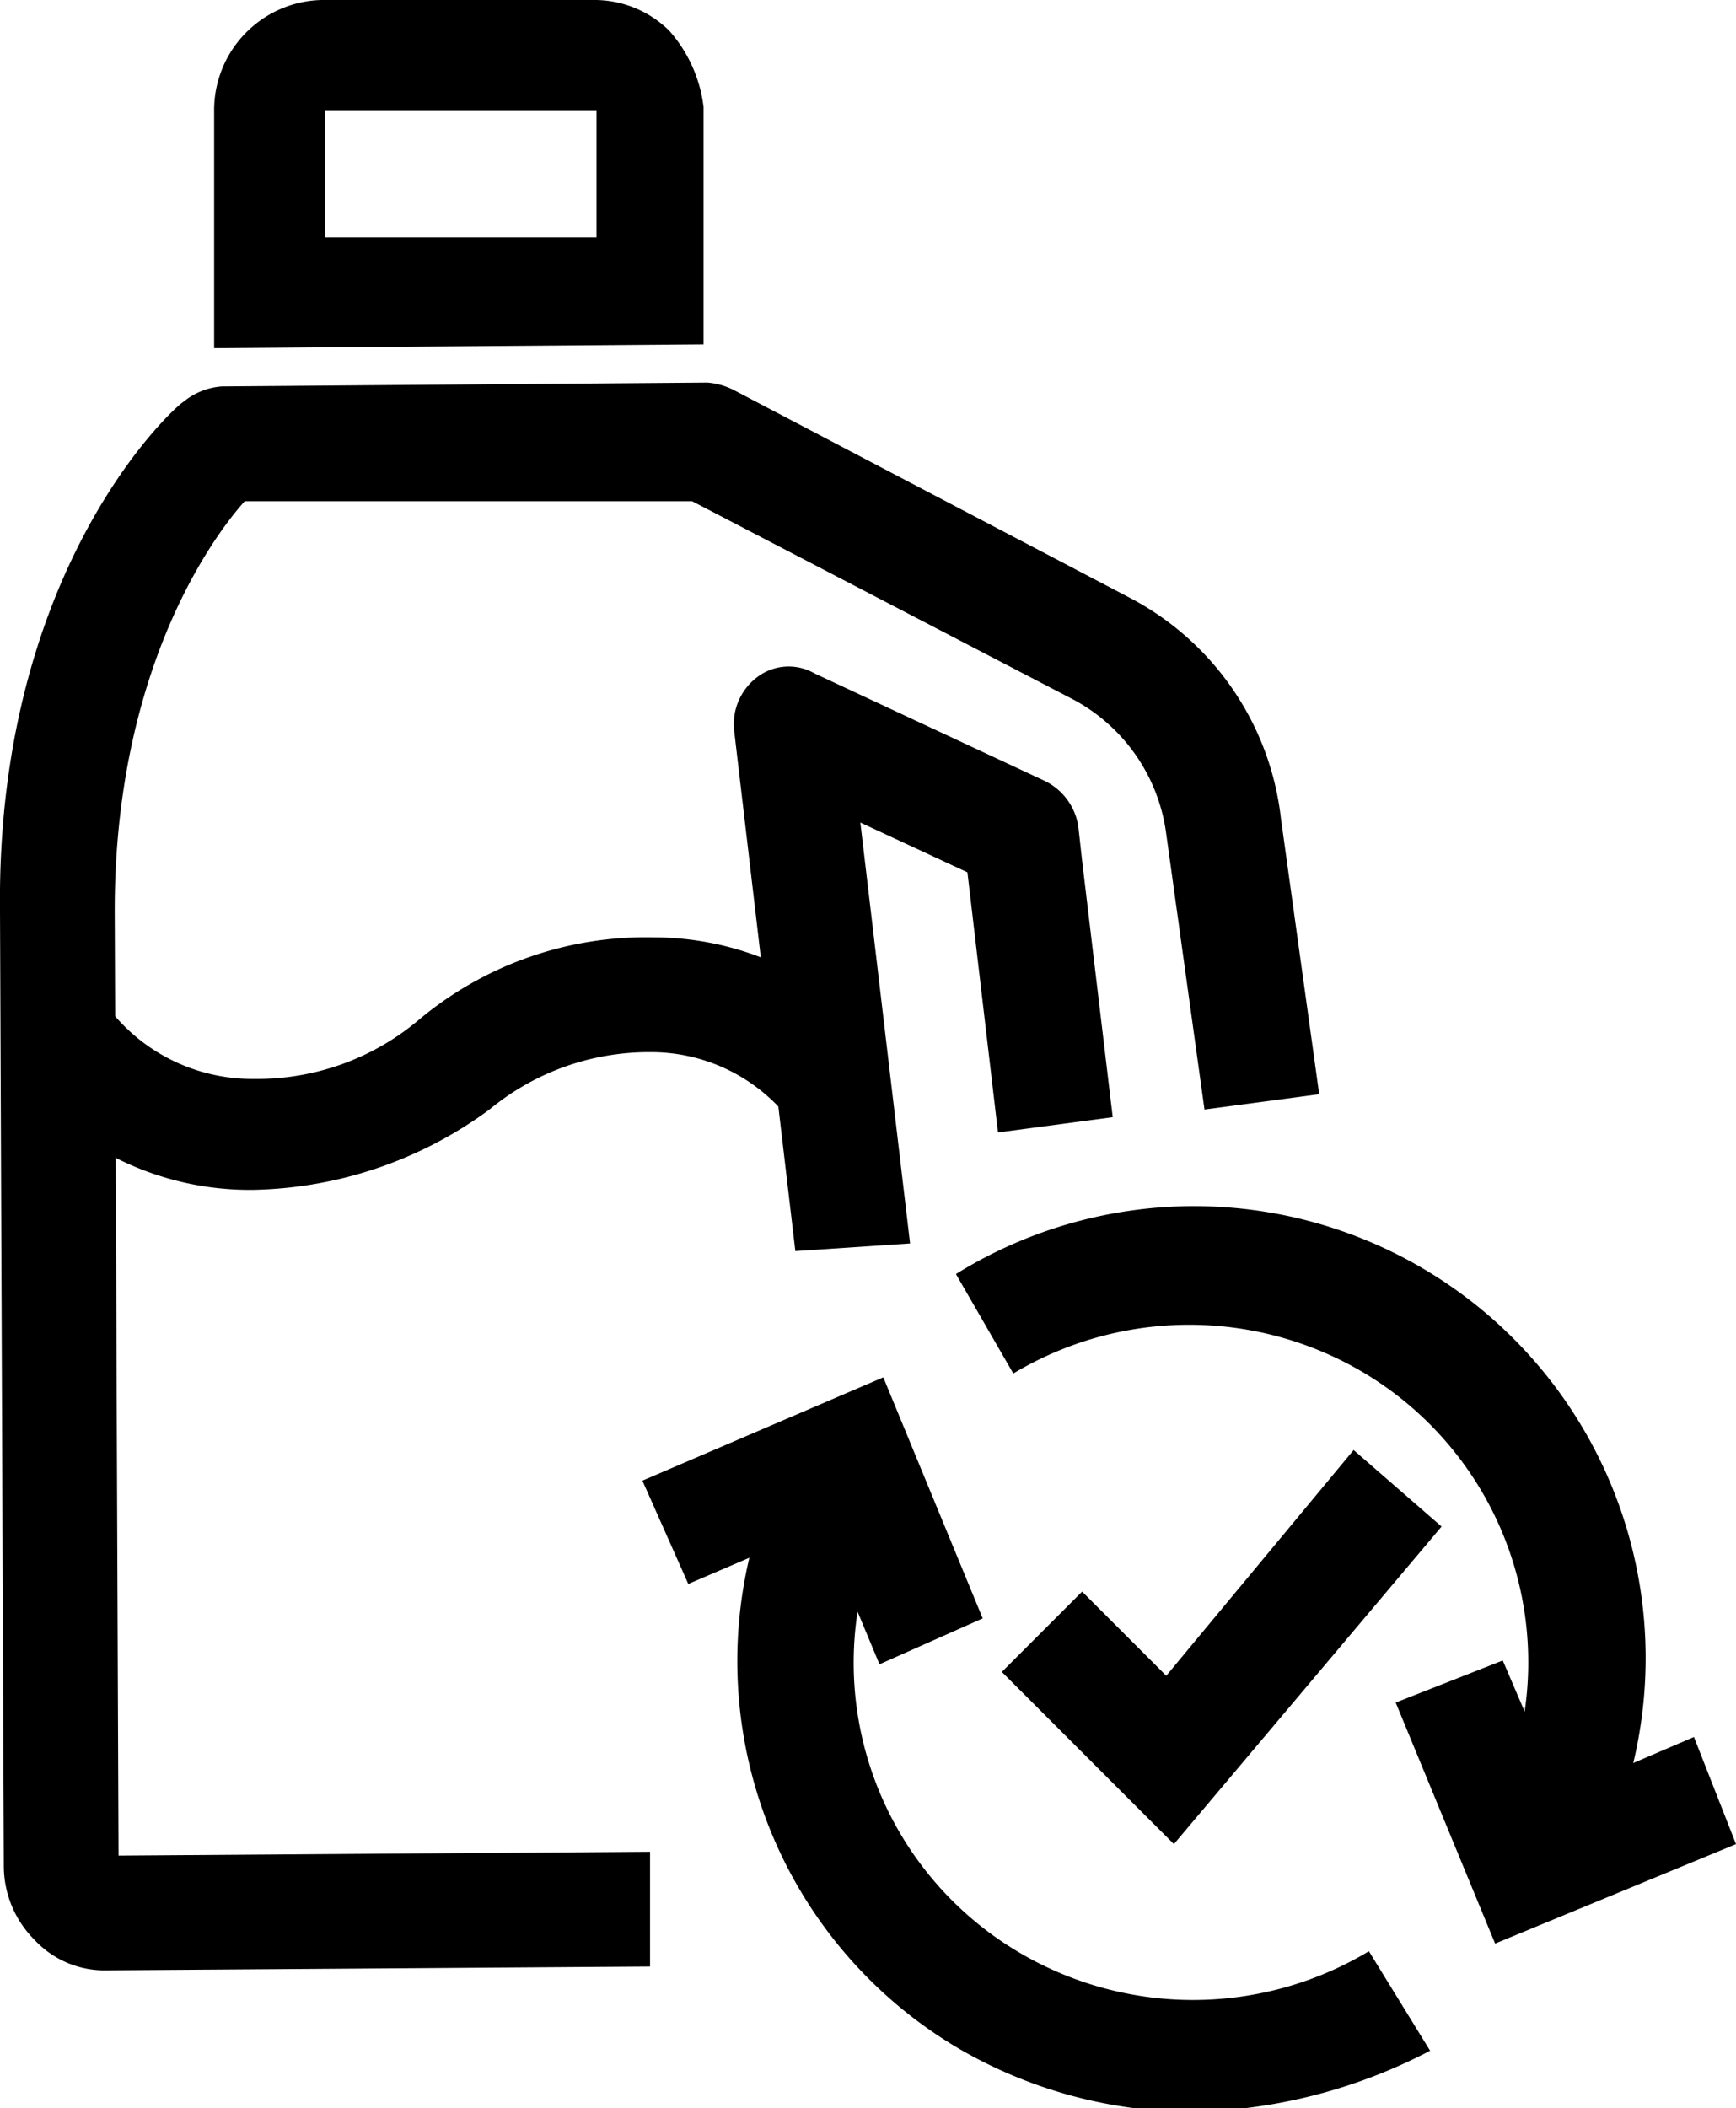 <svg id="Icon" xmlns="http://www.w3.org/2000/svg" viewBox="0 0 45.4 55.1"><polygon points="23 43.5 21.5 39.9 18 41.4 16.8 38.7 23.1 36 25.7 42.3 23 43.5"/><polygon points="39.1 50.8 36.5 44.5 39.3 43.4 40.8 46.9 44.3 45.4 45.4 48.2 39.1 50.8"/><path d="M41.3,49.5,38.7,48a8.81,8.81,0,0,0-3-12.1,8.94,8.94,0,0,0-9.2,0L25,33.3A11.81,11.81,0,0,1,41.3,49.5Z"/><path d="M31.1,55.2A12.21,12.21,0,0,1,25,53.5a11.75,11.75,0,0,1-4-16.2l2.6,1.6a8.79,8.79,0,0,0,3,12.1,8.94,8.94,0,0,0,9.2,0l1.6,2.6A14,14,0,0,1,31.1,55.2Z"/><polygon points="30.7 48.2 26.2 43.7 28.3 41.6 30.5 43.8 35.4 37.9 37.7 39.9 30.7 48.2"/><path d="M17.1,24.5a9.24,9.24,0,0,0-6.2,2.2h0a6.55,6.55,0,0,1-4.2,1.5H6.6a4.74,4.74,0,0,1-3.8-1.9L.4,28.1a7.77,7.77,0,0,0,6.2,3A10.76,10.76,0,0,0,12.8,29h0A6.55,6.55,0,0,1,17,27.5a4.6,4.6,0,0,1,3.6,1.7l2.4-2A7.82,7.82,0,0,0,17.1,24.5Z"/><path d="M5.6,9.1V2.9A2.88,2.88,0,0,1,8.4,0h7.1a2.79,2.79,0,0,1,2,.8,3.67,3.67,0,0,1,.9,2V9ZM8.5,2.9V6.2h7.1V2.9Z"/><path d="M2.7,51.5a2.5,2.5,0,0,1-1.8-.8,2.73,2.73,0,0,1-.8-1.9L0,23.8c-.1-9,4.6-13.2,4.8-13.3a1.78,1.78,0,0,1,1-.4L18.5,10h0a1.85,1.85,0,0,1,.7.2l10.3,5.4a7.46,7.46,0,0,1,4,5.8l1,7.2-3,.4-1-7.2a4.67,4.67,0,0,0-2.4-3.5l-10-5.2H6.4C5.5,14.1,3,17.6,3,23.8l.1,24.7L17,48.4v3l-14.3.1Zm0-3Z"/><path d="M20.8,32.7,19.2,19.1a1.54,1.54,0,0,1,.6-1.4,1.36,1.36,0,0,1,1.5-.1l6,2.8a1.59,1.59,0,0,1,.9,1.2l.1.9.8,6.7-3,.4-.8-6.8-2.8-1.3,1.3,11Z"/></svg>
